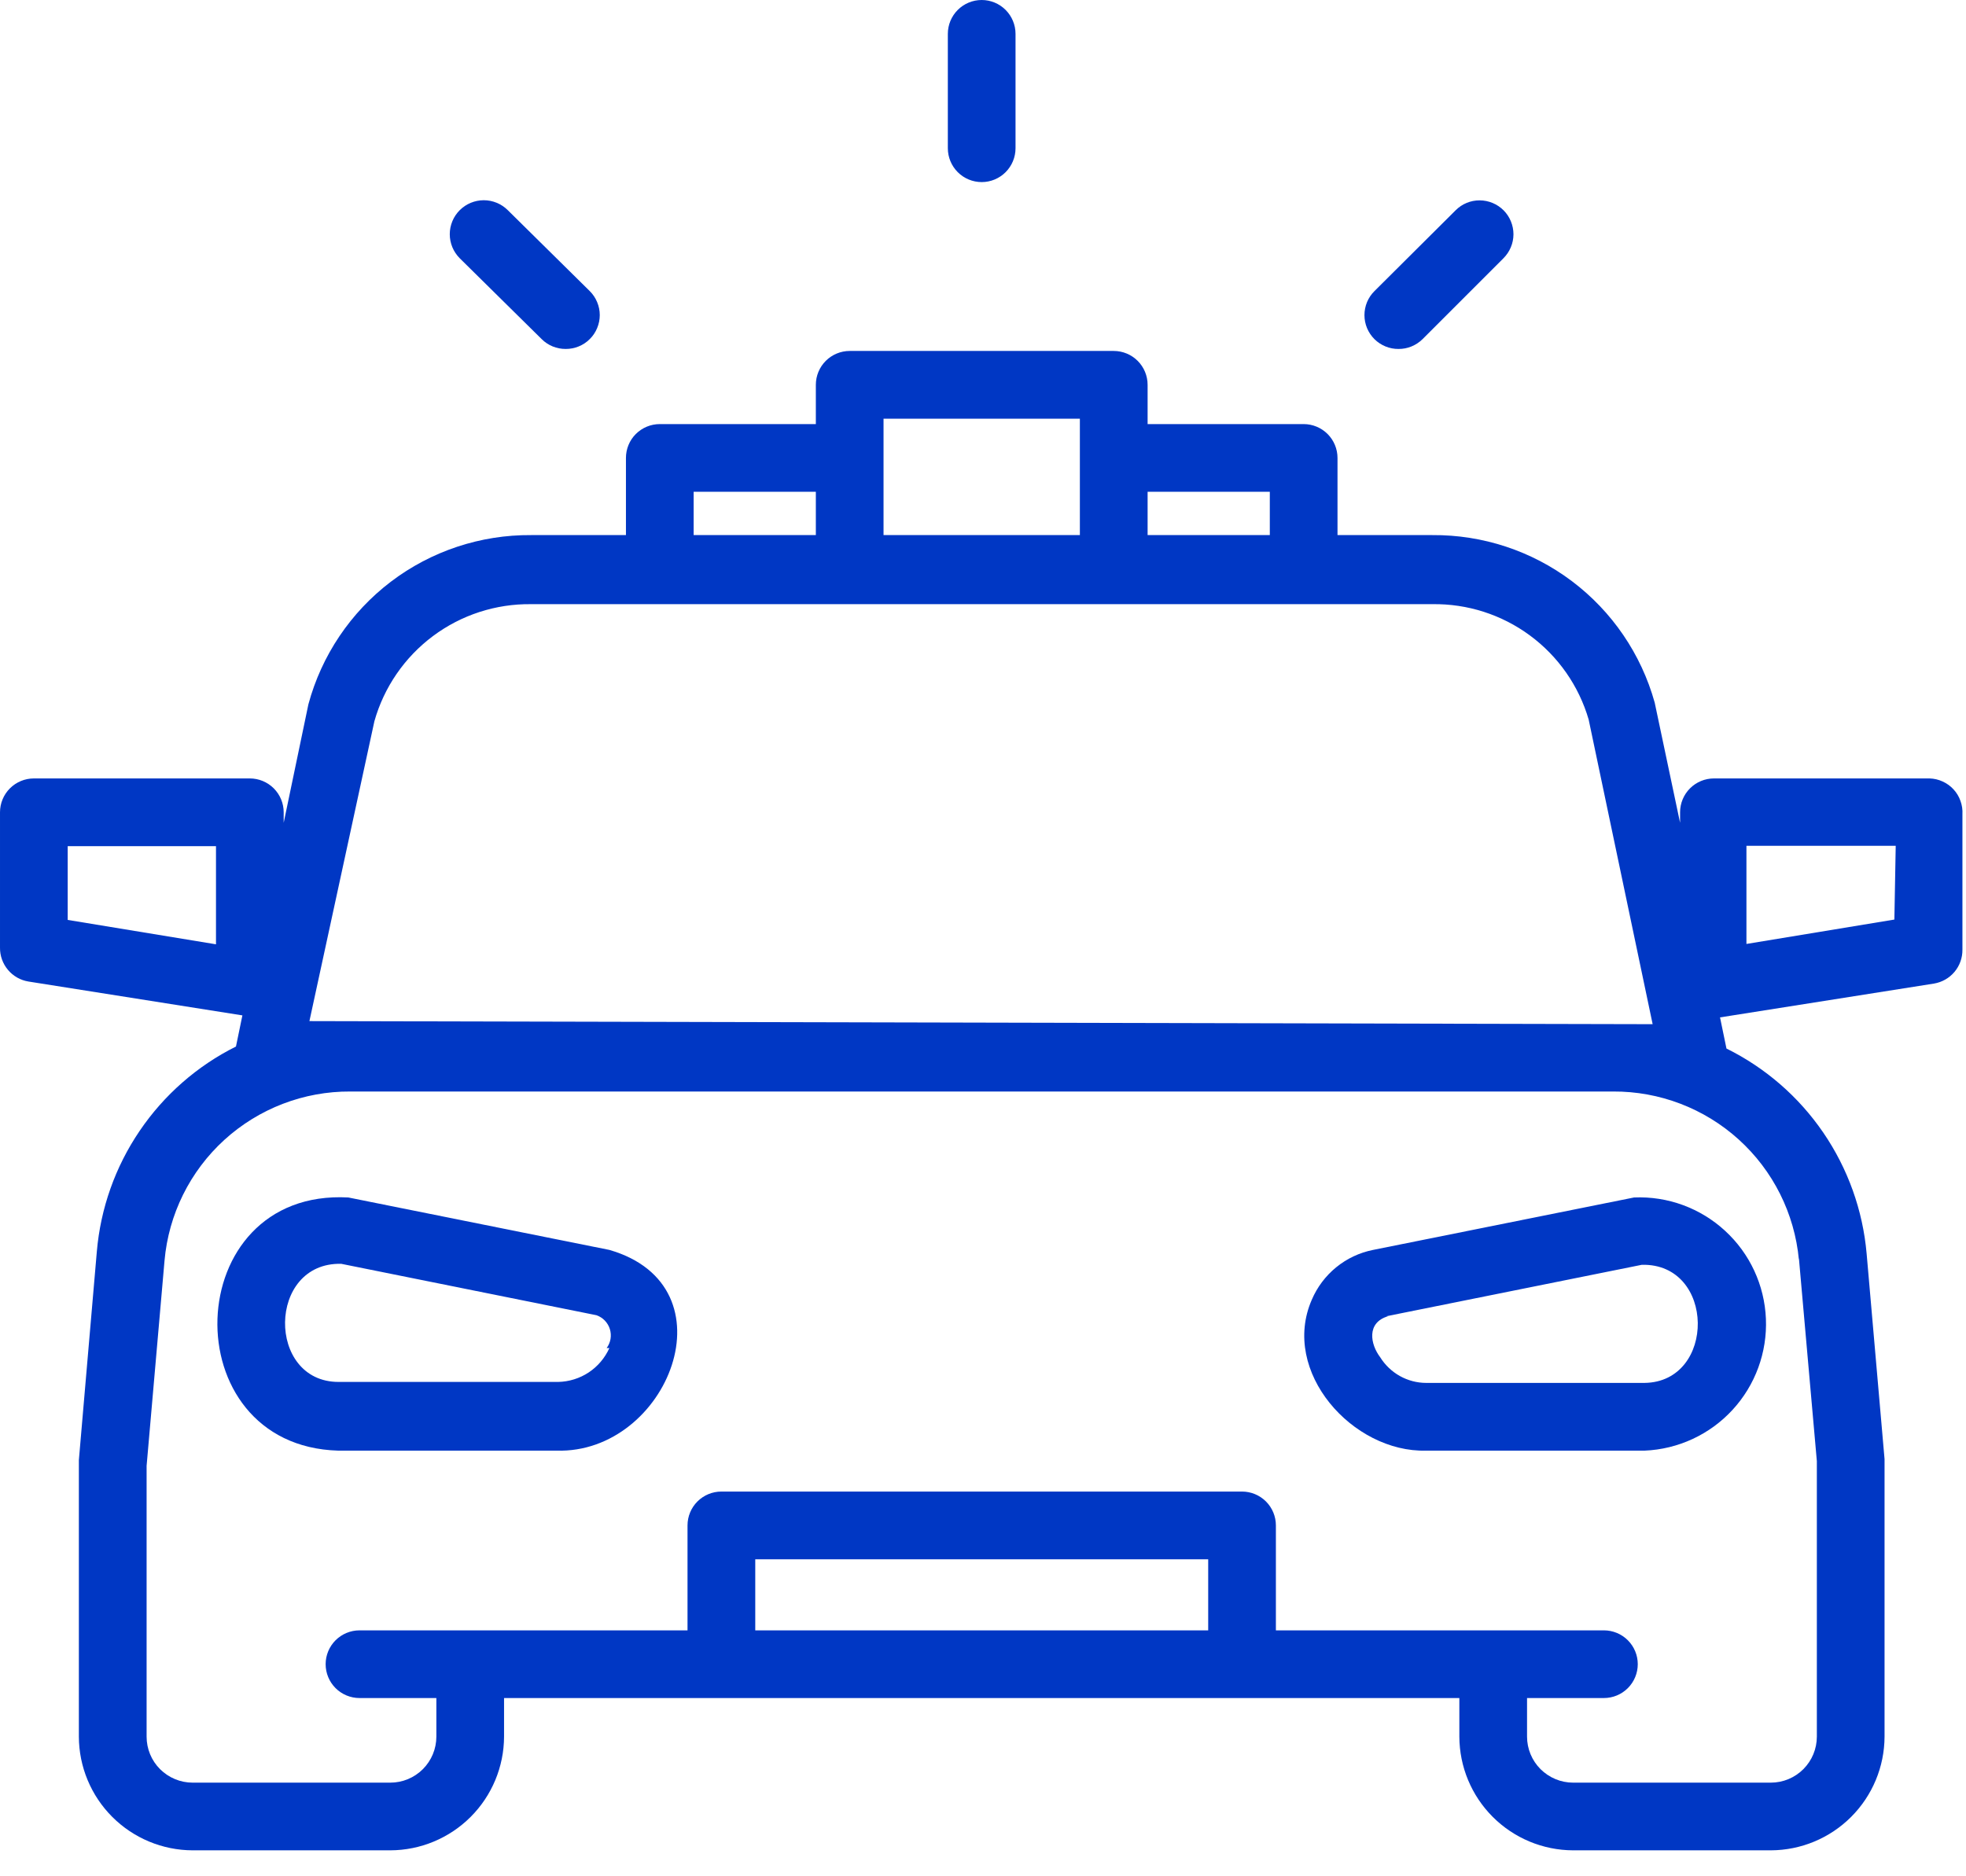 <svg xmlns="http://www.w3.org/2000/svg" width="44" height="42" viewBox="0 0 44 42" fill="none">
  <path d="M43.185 17.425H38.359C38.158 17.425 37.965 17.505 37.823 17.647C37.681 17.789 37.601 17.982 37.601 18.183V18.418L37.033 15.728C36.731 14.643 36.08 13.687 35.18 13.009C34.28 12.331 33.182 11.969 32.055 11.978H29.934V10.251C29.934 10.05 29.854 9.857 29.712 9.715C29.57 9.573 29.377 9.493 29.176 9.493H25.684V8.614C25.684 8.413 25.604 8.22 25.462 8.078C25.32 7.936 25.127 7.856 24.926 7.856H19.017C18.816 7.856 18.623 7.936 18.481 8.078C18.339 8.22 18.259 8.413 18.259 8.614V9.493H14.766C14.565 9.493 14.373 9.573 14.23 9.715C14.088 9.857 14.009 10.05 14.009 10.251V11.978H11.887C10.754 11.969 9.65 12.336 8.748 13.021C7.846 13.707 7.197 14.672 6.902 15.766L6.349 18.418V18.183C6.349 17.982 6.269 17.789 6.127 17.647C5.985 17.505 5.792 17.425 5.591 17.425H0.758C0.557 17.425 0.364 17.505 0.222 17.647C0.08 17.789 6.27989e-05 17.982 6.27989e-05 18.183V21.213C-0.002 21.395 0.061 21.571 0.178 21.71C0.294 21.849 0.457 21.942 0.636 21.971L5.425 22.729L5.281 23.426C4.412 23.86 3.67 24.511 3.125 25.315C2.579 26.119 2.25 27.049 2.167 28.017L1.765 32.684V38.874C1.767 39.548 2.036 40.194 2.513 40.671C2.99 41.148 3.636 41.417 4.311 41.419H8.735C9.41 41.417 10.056 41.148 10.533 40.671C11.01 40.194 11.279 39.548 11.281 38.874V38.01H32.661V38.874C32.663 39.548 32.932 40.194 33.409 40.671C33.886 41.148 34.532 41.417 35.207 41.419H39.631C40.306 41.417 40.952 41.148 41.429 40.671C41.906 40.194 42.175 39.548 42.177 38.874V32.661L41.776 28.062C41.691 27.092 41.357 26.16 40.808 25.356C40.259 24.552 39.512 23.903 38.639 23.471L38.495 22.774L43.283 22.017C43.462 21.987 43.625 21.895 43.742 21.756C43.859 21.617 43.922 21.44 43.92 21.259V18.228C43.926 18.127 43.911 18.025 43.877 17.93C43.844 17.834 43.791 17.746 43.722 17.671C43.654 17.596 43.571 17.536 43.478 17.494C43.386 17.451 43.286 17.428 43.185 17.425ZM4.834 21.138L1.515 20.592V18.941H4.834V21.138ZM28.419 11.008V11.978H25.684V11.008H28.419ZM24.168 9.372V11.978H19.774V9.372H24.168ZM15.524 11.008H18.259V11.978H15.524V11.008ZM16.903 36.495V34.904H27.04V36.495H16.903ZM40.26 28.161L40.662 32.707V38.874C40.662 39.147 40.553 39.409 40.36 39.602C40.167 39.795 39.905 39.904 39.631 39.904H35.207C34.934 39.904 34.672 39.795 34.478 39.602C34.285 39.409 34.176 39.147 34.176 38.874V38.01H35.896C36.097 38.01 36.29 37.93 36.432 37.788C36.574 37.646 36.654 37.453 36.654 37.252C36.654 37.051 36.574 36.859 36.432 36.717C36.29 36.575 36.097 36.495 35.896 36.495H28.555V34.146C28.555 33.945 28.475 33.752 28.333 33.61C28.191 33.468 27.998 33.388 27.797 33.388H16.145C15.944 33.388 15.751 33.468 15.609 33.61C15.467 33.752 15.387 33.945 15.387 34.146V36.495H8.046C7.845 36.495 7.652 36.575 7.51 36.717C7.368 36.859 7.288 37.051 7.288 37.252C7.288 37.453 7.368 37.646 7.51 37.788C7.652 37.93 7.845 38.01 8.046 38.01H9.766V38.874C9.766 39.147 9.657 39.409 9.464 39.602C9.271 39.795 9.009 39.904 8.735 39.904H4.311C4.038 39.904 3.776 39.795 3.582 39.602C3.389 39.409 3.281 39.147 3.281 38.874V32.813L3.682 28.221C3.773 27.183 4.252 26.217 5.022 25.515C5.793 24.814 6.799 24.427 7.841 24.433H36.101C37.14 24.427 38.143 24.81 38.913 25.507C39.683 26.204 40.164 27.165 40.26 28.199V28.161ZM6.925 22.857L8.379 16.145C8.594 15.383 9.055 14.713 9.689 14.239C10.323 13.765 11.096 13.514 11.887 13.524H32.055C32.841 13.512 33.609 13.758 34.241 14.225C34.873 14.691 35.335 15.353 35.555 16.107L36.987 22.926L6.925 22.857ZM42.397 20.584L39.086 21.13V18.933H42.427L42.397 20.584Z" fill="#0037C4"/>
  <path d="M29.359 29.093C28.654 30.706 30.275 32.517 31.919 32.472H36.806C37.558 32.441 38.266 32.112 38.775 31.559C39.285 31.005 39.553 30.272 39.522 29.521C39.491 28.769 39.163 28.061 38.609 27.552C38.056 27.042 37.323 26.773 36.571 26.805L30.73 27.979C30.428 28.039 30.145 28.172 29.907 28.366C29.668 28.56 29.48 28.81 29.359 29.093ZM31.025 29.464L36.745 28.312C38.397 28.274 38.412 30.934 36.806 30.956H31.919C31.713 30.956 31.51 30.902 31.33 30.802C31.15 30.701 30.998 30.556 30.889 30.381C30.669 30.093 30.578 29.608 31.063 29.464H31.025Z" fill="#0037C4"/>
  <path d="M13.638 27.979L7.796 26.805C4.008 26.6 3.849 32.366 7.569 32.472H12.456C14.948 32.547 16.448 28.79 13.638 27.979ZM13.638 30.176C13.538 30.398 13.378 30.587 13.176 30.721C12.973 30.855 12.736 30.929 12.493 30.934H7.577C5.963 30.934 5.978 28.252 7.637 28.29L13.35 29.441C13.42 29.466 13.484 29.506 13.536 29.56C13.588 29.614 13.627 29.68 13.649 29.751C13.671 29.823 13.676 29.898 13.664 29.972C13.651 30.046 13.621 30.116 13.577 30.176H13.638Z" fill="#0037C4"/>
  <path d="M21.971 4.076C22.172 4.076 22.364 3.996 22.506 3.854C22.648 3.712 22.728 3.519 22.728 3.318V0.758C22.728 0.557 22.648 0.364 22.506 0.222C22.364 0.08 22.172 0 21.971 0C21.77 0 21.577 0.08 21.435 0.222C21.293 0.364 21.213 0.557 21.213 0.758V3.318C21.213 3.519 21.293 3.712 21.435 3.854C21.577 3.996 21.77 4.076 21.971 4.076Z" fill="#0037C4"/>
  <path d="M31.299 7.811C31.399 7.812 31.498 7.793 31.59 7.755C31.682 7.717 31.766 7.662 31.837 7.592L33.648 5.781C33.79 5.639 33.871 5.447 33.872 5.246C33.872 5.045 33.793 4.851 33.652 4.709C33.51 4.566 33.317 4.486 33.116 4.485C32.915 4.484 32.722 4.563 32.58 4.705L30.761 6.516C30.69 6.586 30.634 6.67 30.595 6.762C30.557 6.855 30.537 6.954 30.537 7.054C30.537 7.154 30.557 7.253 30.595 7.345C30.634 7.437 30.69 7.521 30.761 7.592C30.832 7.662 30.916 7.717 31.008 7.755C31.101 7.793 31.199 7.812 31.299 7.811Z" fill="#0037C4"/>
  <path d="M12.123 7.591C12.194 7.662 12.277 7.717 12.37 7.755C12.462 7.792 12.561 7.812 12.661 7.811C12.76 7.812 12.859 7.792 12.951 7.755C13.044 7.717 13.128 7.662 13.198 7.591C13.27 7.521 13.326 7.437 13.364 7.345C13.403 7.252 13.423 7.153 13.423 7.053C13.423 6.953 13.403 6.854 13.364 6.762C13.326 6.67 13.27 6.586 13.198 6.515L11.365 4.705C11.294 4.634 11.21 4.578 11.118 4.54C11.026 4.502 10.927 4.482 10.827 4.482C10.727 4.482 10.628 4.502 10.536 4.54C10.444 4.578 10.36 4.634 10.289 4.705C10.219 4.775 10.162 4.859 10.124 4.952C10.086 5.044 10.066 5.143 10.066 5.243C10.066 5.343 10.086 5.441 10.124 5.534C10.162 5.626 10.219 5.71 10.289 5.781L12.123 7.591Z" fill="#0037C4"/>
</svg>
